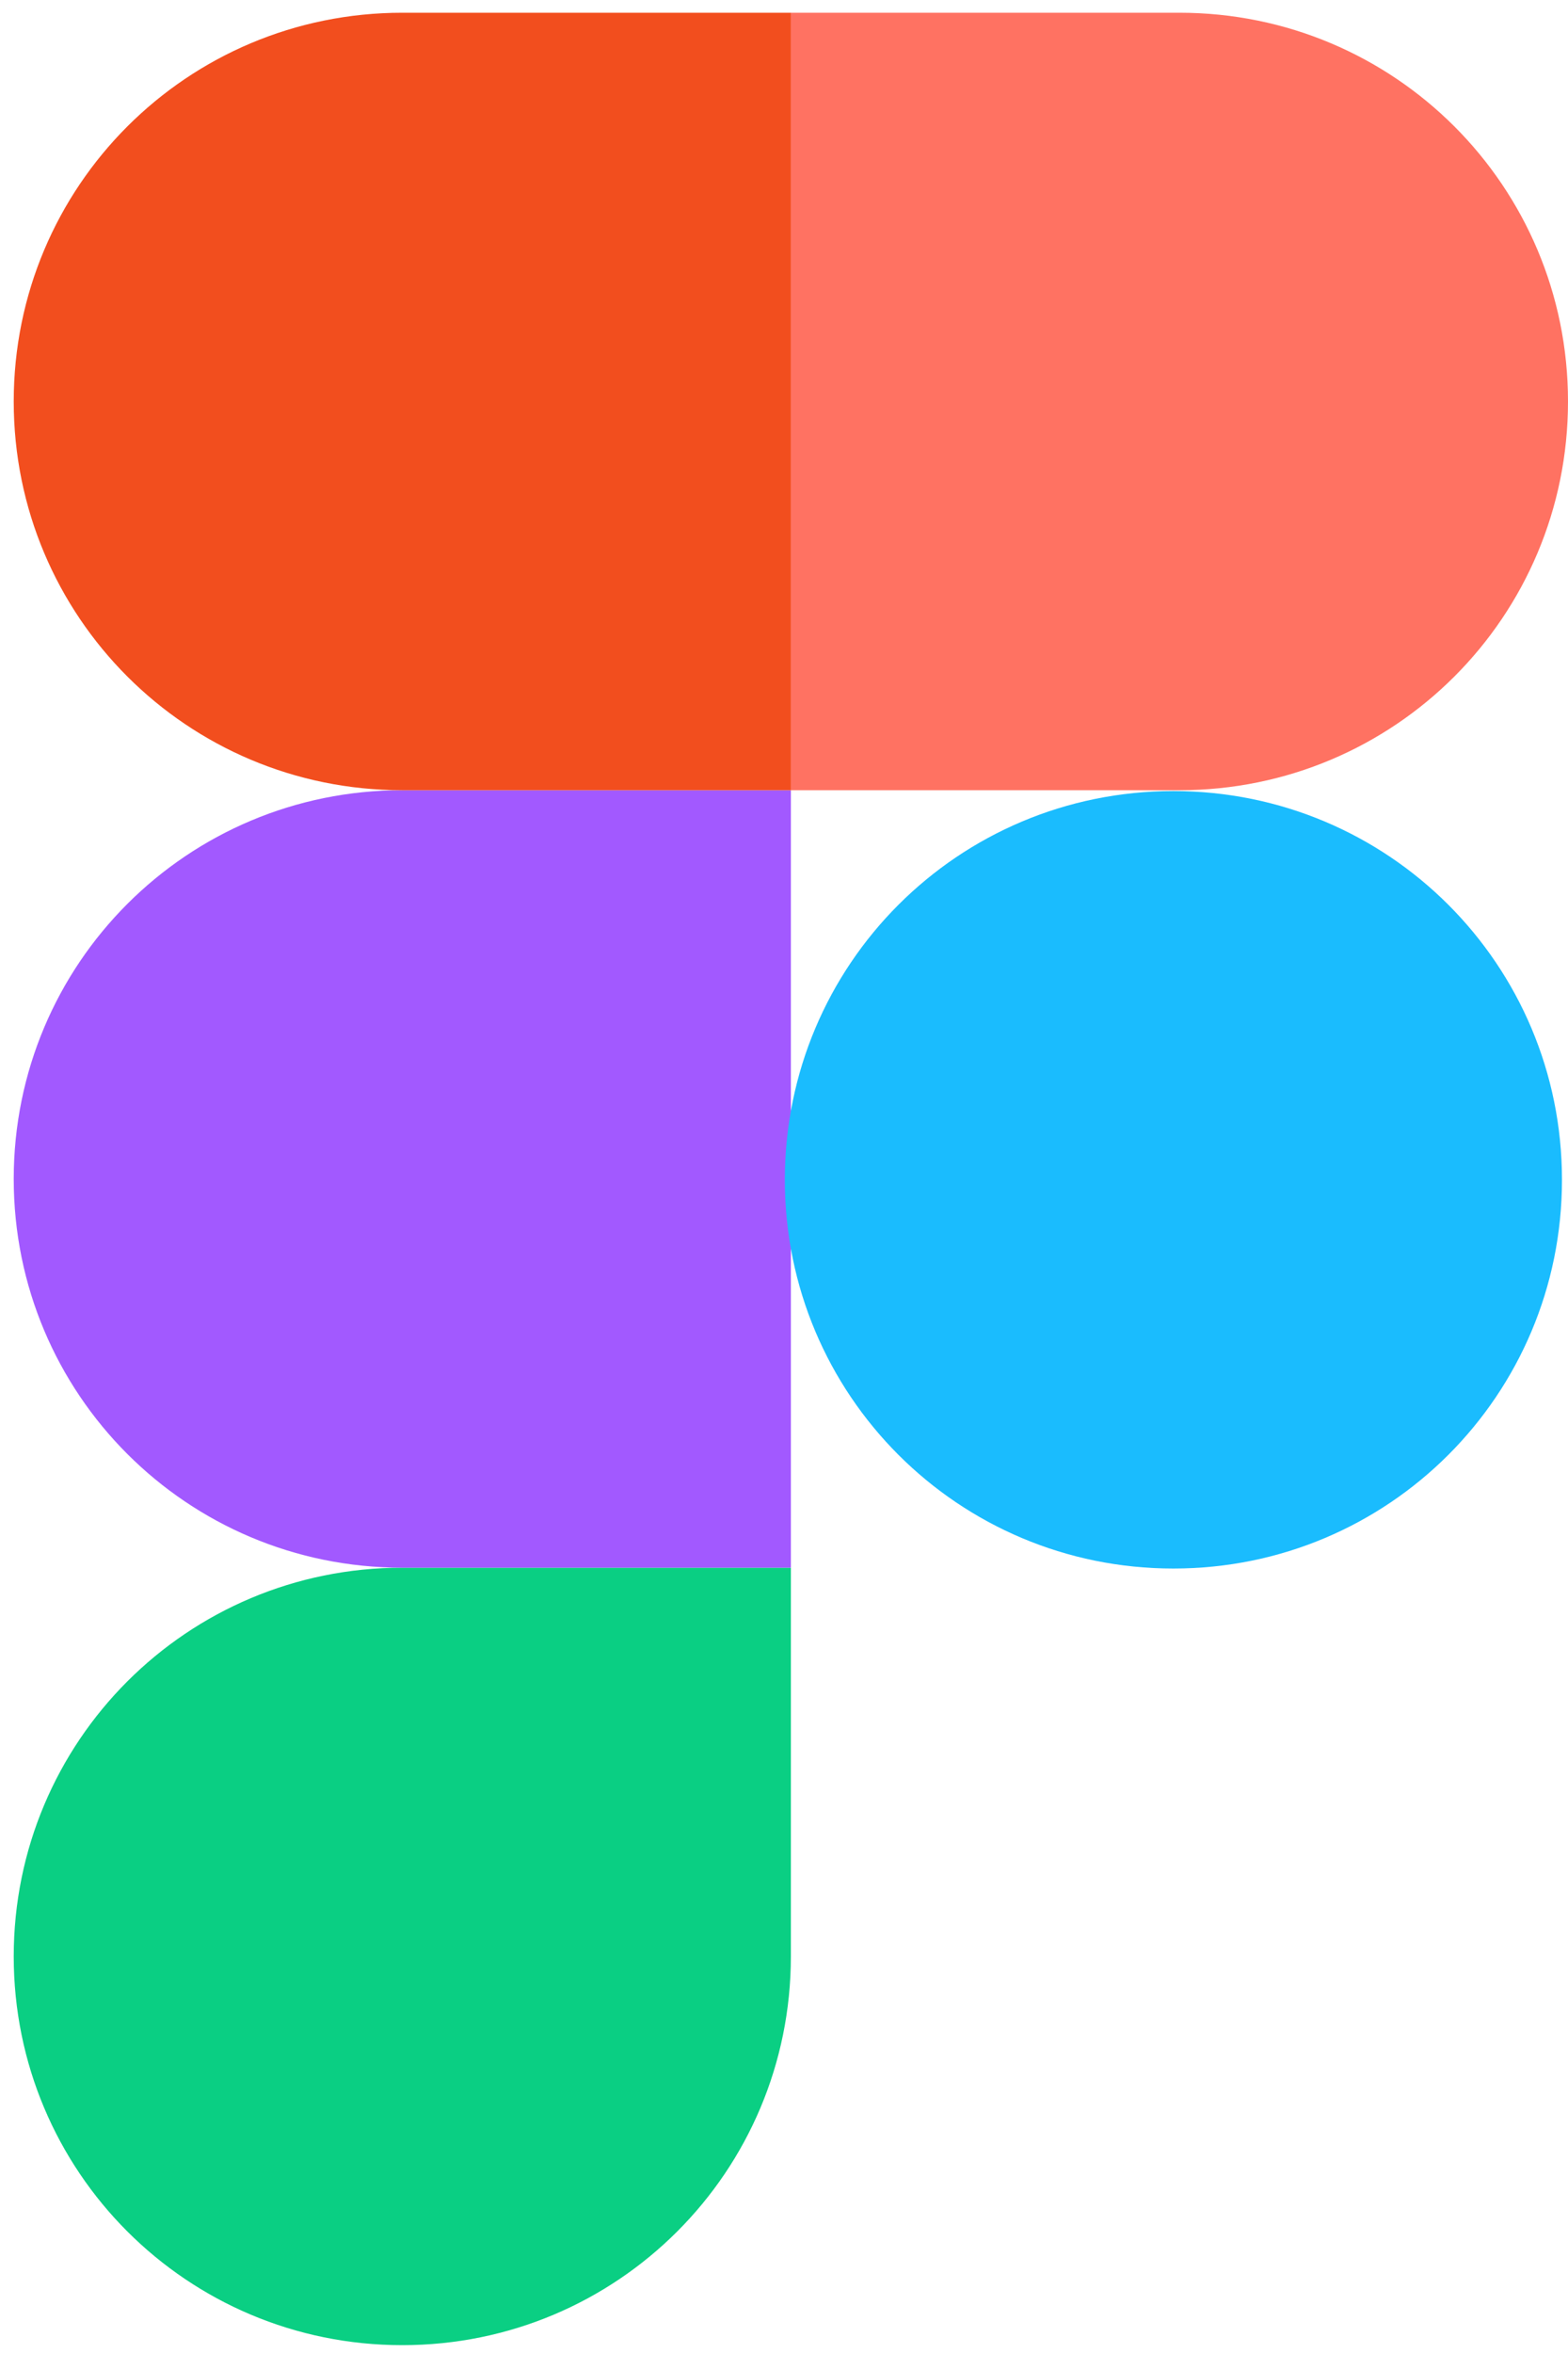 <svg xmlns="http://www.w3.org/2000/svg" width="100" height="150" viewBox="0 0 100 150" fill="none"><path d="M25.656 149.5C39.372 149.5 50.438 138.435 50.438 124.719V99.938H25.656C11.94 99.938 0.875 111.003 0.875 124.719C0.875 138.435 11.94 149.5 25.656 149.5Z" fill="#0ACF83"></path><path d="M0.875 75.156C0.875 61.44 11.94 50.375 25.656 50.375H50.438V99.938H25.656C11.94 99.938 0.875 88.872 0.875 75.156Z" fill="#A259FF"></path><path d="M0.875 25.594C0.875 11.878 11.94 0.812 25.656 0.812H50.438V50.375H25.656C11.94 50.375 0.875 39.31 0.875 25.594Z" fill="#F24E1E"></path><path d="M50.438 0.812H75.219C88.935 0.812 100 11.878 100 25.594C100 39.31 88.935 50.375 75.219 50.375H50.438V0.812Z" fill="#FF7262"></path><path d="M99.615 75.211C99.615 88.927 88.55 99.992 74.834 99.992C61.118 99.992 50.053 88.927 50.053 75.211C50.053 61.495 61.118 50.43 74.834 50.43C88.55 50.43 99.615 61.495 99.615 75.211Z" fill="#1ABCFE"></path></svg>